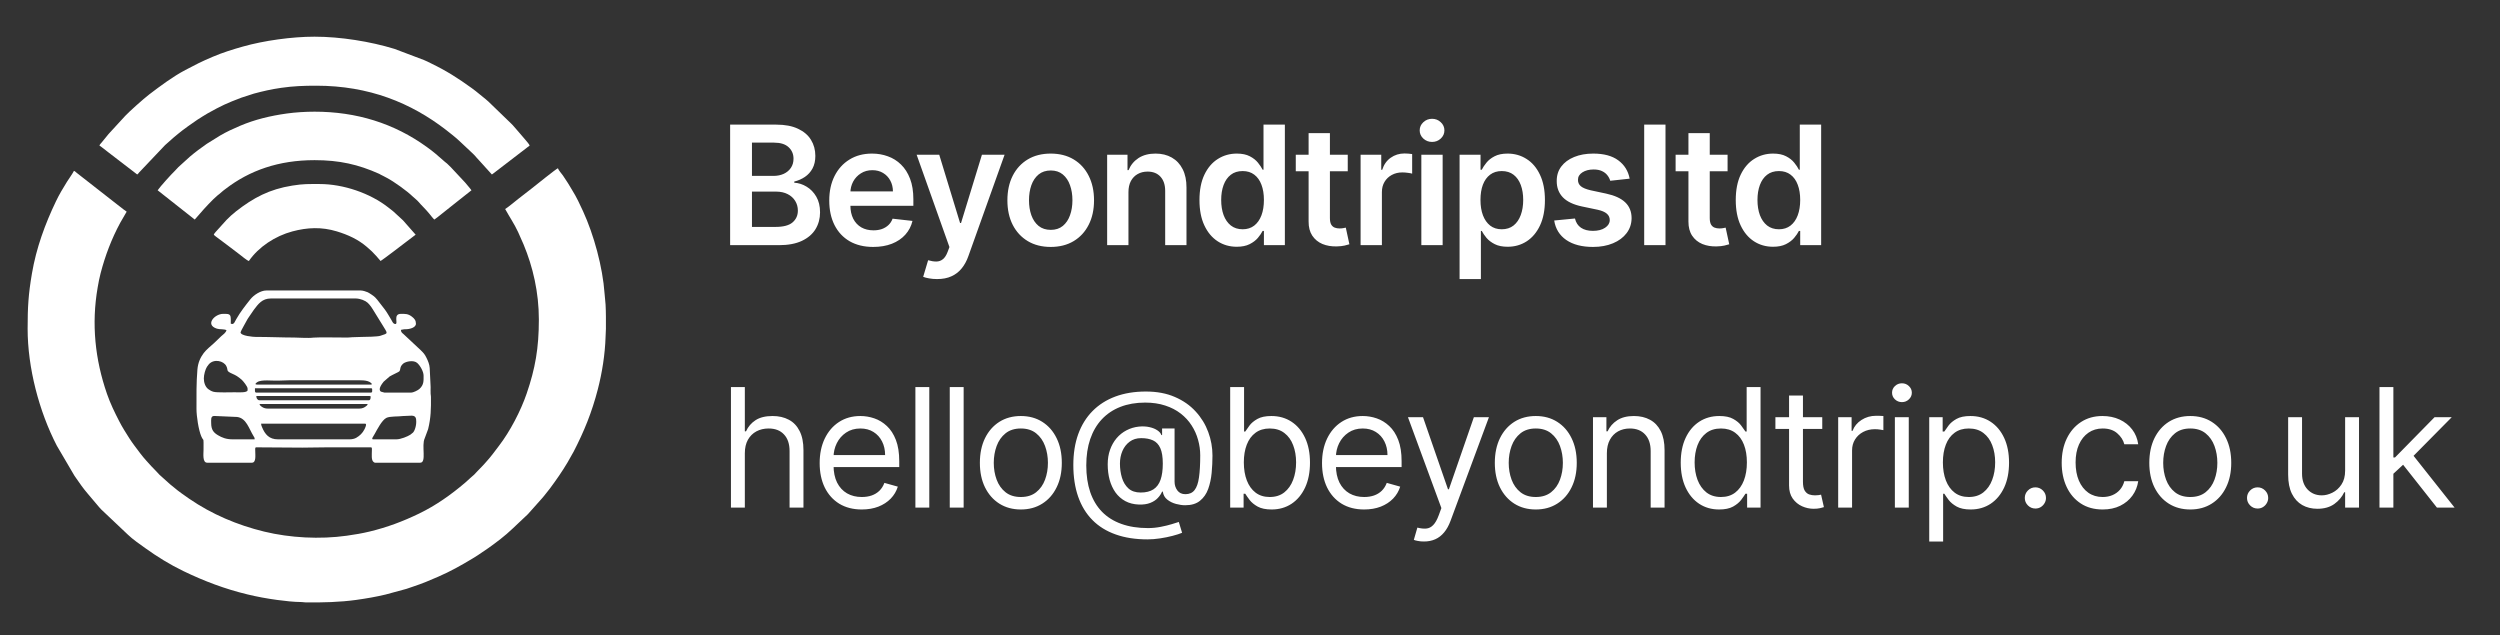 <svg width="362" height="92" viewBox="0 0 362 92" fill="none" xmlns="http://www.w3.org/2000/svg">
<rect x="0" y="0" width="362" height="92" fill="#333333" stroke="none"/>
<path fillRule="evenodd" clipRule="evenodd" d="M73.148 30.268C73.753 31.373 74.491 32.452 75.02 33.602C75.295 34.2 75.556 34.779 75.817 35.404C77.16 38.63 78.027 42.312 78.027 46.27C78.027 50.402 77.504 53.36 76.26 56.992C75.396 59.512 73.853 62.469 72.253 64.55C71.692 65.281 71.168 66.023 70.547 66.711C70.396 66.879 70.222 67.061 70.092 67.225C70.004 67.337 69.966 67.37 69.858 67.474L69.144 68.213C68.947 68.401 68.841 68.555 68.651 68.737C68.464 68.918 68.313 69.012 68.133 69.189L67.37 69.88C65.34 71.613 63.115 73.192 60.679 74.368C58.328 75.503 56.096 76.343 53.513 76.969C52.425 77.232 51.385 77.407 50.196 77.574C46.337 78.116 42.009 77.886 38.264 76.978C34.372 76.034 30.682 74.468 27.41 72.225L26.27 71.422C25.9 71.156 25.526 70.868 25.18 70.57C25.001 70.416 24.828 70.279 24.643 70.137L23.085 68.737C22.902 68.56 22.807 68.417 22.618 68.236C22.118 67.758 21.68 67.243 21.213 66.736C20.59 66.059 20.055 65.309 19.504 64.578C18.931 63.817 18.474 63.077 17.969 62.251C17.715 61.836 17.5 61.454 17.274 61.017C16.597 59.709 15.967 58.408 15.489 57.027C13.761 52.03 13.226 46.92 14.139 41.636C14.264 40.913 14.389 40.255 14.566 39.573C15.231 37.018 16.151 34.595 17.405 32.267L18.342 30.649C18.017 30.439 17.71 30.18 17.399 29.941C17.235 29.814 17.108 29.712 16.934 29.581L11.211 25.11C11.108 25.026 11.085 25 10.971 24.913C10.833 24.805 10.868 24.786 10.703 24.743C10.653 24.925 9.86 26.062 9.689 26.336C9.115 27.258 8.576 28.163 8.107 29.14C6.509 32.472 5.251 35.925 4.627 39.589C4.11 42.618 4 44.443 4 47.603C4 53.23 5.647 59.55 8.222 64.526L10.772 68.873C10.869 69.013 10.931 69.103 11.028 69.244C11.541 69.987 12.048 70.717 12.636 71.404L14.365 73.449C14.483 73.586 14.542 73.621 14.666 73.776L18.527 77.428C19.245 78.118 20.194 78.762 21.017 79.356C22.729 80.59 24.628 81.764 26.54 82.686C29.582 84.154 32.541 85.275 35.849 86.074C37.231 86.408 38.623 86.667 40.148 86.873C41.305 87.03 42.52 87.166 43.677 87.177C43.951 87.18 43.99 87.225 44.265 87.229C46.653 87.257 49.259 87.193 51.539 86.872C53.103 86.653 54.446 86.423 55.849 86.084L58.849 85.269C59.166 85.171 59.494 85.044 59.797 84.946C60.443 84.739 61.04 84.506 61.658 84.267L63.44 83.513C65.188 82.759 66.804 81.852 68.407 80.883C68.69 80.712 68.906 80.577 69.186 80.397L70.692 79.376C71.904 78.516 73.128 77.59 74.195 76.57L76.439 74.452L78.514 72.124C78.613 72.003 78.696 71.906 78.801 71.782L79.633 70.729C80.535 69.516 81.395 68.284 82.165 66.984L83.071 65.383C84.573 62.47 85.695 59.733 86.564 56.376C87.183 53.982 87.61 51.309 87.686 48.792L87.737 47.603C87.737 46.448 87.751 45.271 87.688 44.126C87.659 43.615 87.577 43.011 87.541 42.506C87.274 38.687 85.992 33.991 84.418 30.57C83.953 29.56 83.486 28.551 82.897 27.61C82.66 27.231 82.47 26.87 82.226 26.496C81.986 26.129 81.766 25.78 81.517 25.419C81.333 25.153 80.864 24.64 80.787 24.362C80.557 24.422 77.36 27 76.977 27.3L75.064 28.785C74.483 29.233 73.742 29.884 73.148 30.268H73.148Z" fill="white"/>
<path fillRule="evenodd" clipRule="evenodd" d="M14.399 21.076C14.643 21.234 14.827 21.39 15.068 21.573C15.315 21.761 15.504 21.916 15.751 22.104L19.87 25.267C19.989 25.19 20.053 25.084 20.15 24.967L23.899 21.017L25.158 19.9C25.399 19.704 25.589 19.551 25.822 19.351C26.361 18.885 28.073 17.663 28.573 17.342C28.836 17.174 29.047 17.024 29.317 16.87C29.585 16.717 29.823 16.55 30.074 16.411C32.088 15.29 32.83 14.947 34.966 14.137L36.775 13.552C38.065 13.207 39.268 12.925 40.739 12.715C42.459 12.47 43.936 12.409 45.794 12.409C53.455 12.409 59.505 14.896 64.566 18.797C65.057 19.175 66.087 19.986 66.531 20.422L68.355 22.136C68.466 22.243 68.54 22.315 68.651 22.421C68.792 22.556 68.825 22.621 68.947 22.755L71.226 25.267C71.453 25.12 71.659 24.938 71.888 24.764L76.697 21.076C76.648 20.899 76.224 20.426 76.077 20.246C75.407 19.422 74.811 18.808 74.24 18.117C74.172 18.035 74.125 17.998 74.047 17.922L70.721 14.706C70.564 14.572 70.504 14.502 70.332 14.368C69.647 13.839 69.143 13.361 68.304 12.755C66.276 11.293 64.661 10.261 62.371 9.154C62.022 8.986 61.737 8.829 61.376 8.687L57.124 7.08C53.638 6.011 49.306 5.312 45.548 5.312C42.247 5.312 38.213 5.884 35.192 6.736C33.702 7.155 32.222 7.617 30.813 8.219C29.088 8.954 28.459 9.285 26.836 10.139C25.042 11.083 23.212 12.454 21.616 13.667C20.807 14.281 18.628 16.235 18.133 16.778L15.885 19.225C15.814 19.309 15.778 19.335 15.701 19.429L14.723 20.627C14.614 20.762 14.444 20.915 14.399 21.076L14.399 21.076Z" fill="white"/>
<path fillRule="evenodd" clipRule="evenodd" d="M22.827 27.553L28.199 31.792L28.945 30.941C29.548 30.226 30.861 28.81 31.515 28.282C31.616 28.201 31.634 28.204 31.735 28.113C31.898 27.966 32.023 27.875 32.179 27.732C32.325 27.597 32.484 27.49 32.641 27.369C36.138 24.673 40.358 23.19 45.547 23.19C49.135 23.19 51.87 23.809 54.912 25.172C55.011 25.216 55.074 25.264 55.16 25.313C55.255 25.366 55.356 25.411 55.454 25.458C55.654 25.553 55.808 25.645 55.996 25.743C57.049 26.294 58.913 27.632 59.754 28.446C60.035 28.719 60.387 28.97 60.587 29.213C60.954 29.658 61.625 30.279 62.135 30.907C62.279 31.085 62.759 31.703 62.896 31.792C63.289 31.538 64.671 30.38 65.234 29.955C65.383 29.843 65.436 29.788 65.585 29.676L68.268 27.553C68.123 27.343 67.982 27.186 67.818 26.988C67.653 26.788 67.486 26.603 67.332 26.41L65.274 24.208C65.083 24.023 64.928 23.864 64.733 23.683C64.611 23.57 64.555 23.553 64.435 23.446L63.033 22.23C62.629 21.89 62.259 21.615 61.825 21.301C57.063 17.847 51.605 16.171 45.547 16.171C44.205 16.171 42.746 16.265 41.533 16.436C39.119 16.774 36.919 17.303 34.755 18.22C33.741 18.65 32.797 19.087 31.873 19.627L29.924 20.838C29.189 21.342 28.178 22.102 27.497 22.684L25.845 24.183C25.642 24.378 25.531 24.537 25.328 24.731C24.794 25.242 23.222 26.983 22.826 27.553H22.827Z" fill="white"/>
<path fillRule="evenodd" clipRule="evenodd" d="M30.959 33.983C31.054 34.119 31.374 34.334 31.544 34.465C31.758 34.631 31.965 34.784 32.184 34.942L33.458 35.902C33.888 36.241 34.285 36.535 34.726 36.868C34.949 37.036 35.779 37.735 36.036 37.792C37.455 35.744 39.848 34.173 42.344 33.506C44.516 32.925 46.577 32.842 48.758 33.5C50.396 33.995 51.867 34.672 53.126 35.756C53.93 36.447 53.812 36.371 54.481 37.066L55.109 37.792C55.358 37.666 58.615 35.185 58.916 34.946L60.186 33.983L58.35 31.899L56.961 30.621C56.699 30.424 56.485 30.247 56.228 30.044C53.59 27.968 49.711 26.648 46.287 26.648C44.659 26.648 43.984 26.609 42.33 26.873C38.993 27.405 36.706 28.63 34.17 30.608C34.018 30.726 33.972 30.761 33.831 30.899C33.687 31.04 33.6 31.076 33.459 31.207C33.223 31.427 33.028 31.627 32.795 31.851L31.233 33.58C31.139 33.702 30.997 33.845 30.959 33.982V33.983Z" fill="white"/>
<path fillRule="evenodd" clipRule="evenodd" d="M30.578 61.255C30.578 60.804 30.479 60.231 31.022 60.231L34.335 60.376C35.684 60.555 36.031 62.054 36.73 63.179C36.834 63.346 36.872 63.358 36.872 63.616H33.681C32.762 63.616 32.155 63.373 31.567 63.023C30.939 62.649 30.578 62.244 30.578 61.256V61.255ZM37.802 61.345H52.871C53.188 61.345 52.84 62.031 52.767 62.176C52.502 62.71 52.089 63.101 51.584 63.392C51.345 63.53 50.988 63.616 50.611 63.616H40.24C38.979 63.616 38.37 62.904 37.934 61.835C37.877 61.694 37.808 61.537 37.803 61.345H37.802ZM57.391 63.616H54.023C53.706 63.616 54.072 63.163 54.258 62.828C54.617 62.183 55.303 60.837 55.942 60.512C56.456 60.251 57.657 60.337 58.334 60.243L59.605 60.188C60.218 60.2 60.272 60.573 60.272 61.078C60.272 61.502 60.176 61.901 60.057 62.198C59.995 62.354 59.922 62.509 59.817 62.624L59.422 62.941C59.026 63.202 58.026 63.616 57.391 63.616L57.391 63.616ZM37.581 58.495H53.225C53.212 58.659 53.174 58.677 53.06 58.774C52.769 59.025 52.455 59.163 52.029 59.163H38.777C38.48 59.163 38.224 59.092 38.032 58.976C37.807 58.841 37.608 58.708 37.581 58.495ZM37.093 57.381C37.193 57.358 37.195 57.337 37.315 57.337H53.447C53.566 57.337 53.569 57.358 53.668 57.381C53.668 57.505 53.695 57.96 53.403 57.96H37.581C37.421 57.96 37.309 57.871 37.237 57.772C37.139 57.637 37.153 57.516 37.093 57.381ZM36.916 56.58V56.224H53.757C53.934 56.224 53.89 56.35 53.89 56.669C53.89 56.773 53.816 56.847 53.713 56.847H37.093C36.957 56.847 36.916 56.717 36.916 56.58V56.58ZM53.801 55.689L37.536 55.689C37.26 55.691 36.661 55.745 37.236 55.343C37.851 54.915 39.438 55.161 40.373 55.111C41.477 55.051 42.171 55.066 43.298 55.066H51.319C52.124 55.066 53.206 54.981 53.729 55.454C53.825 55.541 53.855 55.559 53.801 55.689L53.801 55.689ZM59.518 56.847H55.663L55.175 56.714C55.166 56.709 55.155 56.702 55.147 56.697C54.681 56.371 55.322 55.563 55.553 55.268L56.407 54.522C56.786 54.284 57.711 53.88 57.803 53.788C58.06 53.532 57.82 53.188 58.324 52.708C58.361 52.672 58.323 52.7 58.393 52.644C58.781 52.332 59.901 52.097 60.416 52.56C60.866 52.965 61.335 53.816 61.335 54.398C61.335 55.123 61.399 55.721 60.726 56.324C60.519 56.509 59.88 56.847 59.518 56.847L59.518 56.847ZM29.515 54.799C29.515 54.24 29.745 53.458 29.966 53.114L30.251 52.733C31.01 51.909 32.391 52.262 32.766 53.001C33.07 53.599 32.729 53.66 33.373 53.995C33.858 54.247 34.106 54.266 34.706 54.748C34.805 54.828 34.907 54.901 35 54.987C35.202 55.175 35.852 55.956 35.852 56.268V56.491C35.852 56.908 34.48 56.802 33.991 56.802C33.4 56.802 31.43 56.871 30.916 56.73C30.609 56.645 30.394 56.513 30.178 56.358C29.729 56.037 29.515 55.394 29.515 54.798L29.515 54.799ZM34.833 48.119C34.833 47.977 35.679 46.528 35.83 46.226C35.911 46.064 35.973 46.037 36.059 45.878L36.764 44.849C37.393 44.014 37.968 43.22 39.221 43.22H51.541C51.844 43.22 52.261 43.325 52.498 43.417C53.174 43.678 53.385 43.948 53.764 44.461C53.853 44.581 53.912 44.672 53.993 44.809L55.112 46.624C55.197 46.768 55.252 46.843 55.334 46.979C56.192 48.413 56.28 48.212 55.059 48.626C54.693 48.751 52.956 48.788 52.383 48.787C51.901 48.786 51.526 48.829 51.008 48.83C50.727 48.83 50.639 48.878 50.346 48.877C49.344 48.873 45.85 48.825 45.393 48.888C45.02 48.94 44.453 48.935 44.005 48.922L42.633 48.876C40.856 48.876 38.819 48.778 37.048 48.787C36.751 48.789 34.833 48.654 34.833 48.119H34.833ZM33.681 46.916C33.514 46.916 33.597 46.887 33.415 46.872C33.415 46.544 33.442 46.046 33.374 45.799C33.264 45.397 32.791 45.447 32.307 45.447C31.087 45.447 29.631 47.031 31.413 47.592C31.831 47.723 32.403 47.618 32.794 47.807C32.705 48.191 32.297 48.45 32.03 48.687L30.988 49.688C30.535 50.089 29.848 50.654 29.495 51.127C29.02 51.764 28.67 52.506 28.585 53.508C28.421 55.465 28.451 57.237 28.451 59.207C28.451 60.271 28.756 62.288 29.147 63.184C29.54 64.084 29.471 63.069 29.471 65.174C29.471 65.715 29.297 67 30.002 67H36.473C37.113 67 36.962 65.927 36.96 65.352C36.96 65.129 36.888 64.773 37.093 64.773L43.785 64.818C45.001 64.818 46.162 64.773 47.419 64.773H53.713C53.915 64.773 53.847 65.09 53.846 65.308C53.843 65.855 53.753 66.6 54.065 66.869C54.112 66.91 54.214 67 54.289 67H60.848C61.81 67 60.995 64.522 61.498 63.467L61.992 62.137C62.397 60.488 62.422 59.165 62.401 57.468C62.398 57.239 62.365 57.223 62.355 57.025C62.338 56.719 62.354 56.357 62.355 56.045L62.221 53.285C62.189 52.755 61.971 52.249 61.749 51.8C61.478 51.253 61.325 51.114 60.925 50.713L58.423 48.373C58.234 48.214 58.056 48.099 58.056 47.763C58.316 47.741 58.363 47.67 58.721 47.673C59.309 47.679 60.227 47.444 60.227 46.872C60.227 46.406 60.022 46.138 59.62 45.834C59.072 45.421 58.685 45.447 58.056 45.447C56.862 45.447 57.714 46.916 57.258 46.916C56.917 46.916 56.803 46.548 56.663 46.312C56.499 46.033 56.351 45.793 56.197 45.533C56.045 45.277 55.879 45.022 55.701 44.785L54.633 43.409C54.497 43.271 54.461 43.232 54.34 43.079C54.206 42.908 53.434 42.401 53.238 42.316C53.016 42.22 52.538 42.062 52.25 42.062H38.556C37.764 42.062 36.766 42.692 36.245 43.347C35.501 44.283 34.812 45.159 34.215 46.206C34.136 46.342 34.071 46.478 33.994 46.608C33.946 46.691 33.943 46.722 33.87 46.795C33.834 46.831 33.719 46.916 33.681 46.916V46.916Z" fill="white"/>
<path d="M105.722 35.5V18.046H112.403C113.665 18.046 114.713 18.244 115.548 18.642C116.389 19.034 117.017 19.571 117.432 20.253C117.852 20.935 118.062 21.707 118.062 22.571C118.062 23.281 117.926 23.889 117.653 24.395C117.381 24.895 117.014 25.301 116.554 25.614C116.094 25.926 115.58 26.151 115.011 26.287V26.457C115.631 26.491 116.224 26.682 116.793 27.028C117.366 27.369 117.835 27.852 118.199 28.477C118.563 29.102 118.744 29.858 118.744 30.744C118.744 31.648 118.526 32.46 118.088 33.182C117.651 33.898 116.991 34.463 116.111 34.878C115.23 35.293 114.122 35.5 112.787 35.5H105.722ZM108.884 32.858H112.284C113.432 32.858 114.259 32.639 114.764 32.202C115.276 31.759 115.531 31.19 115.531 30.497C115.531 29.98 115.403 29.514 115.148 29.099C114.892 28.679 114.528 28.349 114.057 28.111C113.585 27.866 113.023 27.744 112.369 27.744H108.884V32.858ZM108.884 25.469H112.011C112.557 25.469 113.048 25.369 113.486 25.171C113.923 24.966 114.267 24.679 114.517 24.31C114.773 23.935 114.901 23.491 114.901 22.98C114.901 22.304 114.662 21.747 114.185 21.31C113.713 20.872 113.011 20.653 112.08 20.653H108.884V25.469ZM126.434 35.756C125.122 35.756 123.988 35.483 123.034 34.938C122.085 34.386 121.355 33.608 120.843 32.602C120.332 31.591 120.076 30.401 120.076 29.031C120.076 27.685 120.332 26.503 120.843 25.486C121.36 24.463 122.082 23.668 123.008 23.099C123.934 22.526 125.022 22.239 126.272 22.239C127.079 22.239 127.84 22.369 128.556 22.631C129.278 22.886 129.914 23.284 130.465 23.824C131.022 24.364 131.46 25.051 131.778 25.886C132.096 26.716 132.255 27.704 132.255 28.852V29.798H121.525V27.719H129.298C129.292 27.128 129.164 26.602 128.914 26.142C128.664 25.676 128.315 25.31 127.866 25.043C127.423 24.776 126.906 24.642 126.315 24.642C125.684 24.642 125.13 24.796 124.653 25.102C124.176 25.403 123.803 25.801 123.536 26.296C123.275 26.784 123.142 27.321 123.136 27.906V29.722C123.136 30.483 123.275 31.136 123.553 31.682C123.832 32.222 124.221 32.636 124.721 32.926C125.221 33.21 125.806 33.352 126.477 33.352C126.926 33.352 127.332 33.29 127.695 33.165C128.059 33.034 128.374 32.844 128.642 32.594C128.909 32.344 129.11 32.034 129.247 31.665L132.127 31.989C131.945 32.75 131.599 33.415 131.088 33.983C130.582 34.545 129.934 34.983 129.144 35.295C128.355 35.602 127.451 35.756 126.434 35.756ZM135.688 40.409C135.267 40.409 134.878 40.375 134.52 40.307C134.168 40.244 133.887 40.17 133.676 40.085L134.392 37.682C134.841 37.812 135.242 37.875 135.594 37.869C135.946 37.864 136.256 37.753 136.523 37.537C136.796 37.327 137.026 36.974 137.213 36.48L137.478 35.773L132.73 22.409H136.003L139.02 32.295H139.157L142.182 22.409H145.463L140.222 37.085C139.978 37.778 139.654 38.372 139.25 38.867C138.847 39.367 138.353 39.747 137.767 40.008C137.188 40.276 136.495 40.409 135.688 40.409ZM152.143 35.756C150.865 35.756 149.757 35.474 148.819 34.912C147.882 34.349 147.155 33.562 146.638 32.551C146.126 31.54 145.871 30.358 145.871 29.006C145.871 27.653 146.126 26.469 146.638 25.452C147.155 24.435 147.882 23.645 148.819 23.082C149.757 22.52 150.865 22.239 152.143 22.239C153.422 22.239 154.53 22.52 155.467 23.082C156.405 23.645 157.129 24.435 157.64 25.452C158.157 26.469 158.416 27.653 158.416 29.006C158.416 30.358 158.157 31.54 157.64 32.551C157.129 33.562 156.405 34.349 155.467 34.912C154.53 35.474 153.422 35.756 152.143 35.756ZM152.16 33.284C152.853 33.284 153.433 33.094 153.899 32.713C154.365 32.327 154.711 31.81 154.939 31.162C155.172 30.514 155.288 29.793 155.288 28.997C155.288 28.196 155.172 27.472 154.939 26.824C154.711 26.171 154.365 25.651 153.899 25.264C153.433 24.878 152.853 24.685 152.16 24.685C151.45 24.685 150.859 24.878 150.388 25.264C149.922 25.651 149.572 26.171 149.339 26.824C149.112 27.472 148.998 28.196 148.998 28.997C148.998 29.793 149.112 30.514 149.339 31.162C149.572 31.81 149.922 32.327 150.388 32.713C150.859 33.094 151.45 33.284 152.16 33.284ZM163.4 27.829V35.5H160.315V22.409H163.263V24.634H163.417C163.718 23.901 164.198 23.318 164.857 22.886C165.522 22.454 166.343 22.239 167.32 22.239C168.224 22.239 169.011 22.432 169.681 22.818C170.357 23.204 170.88 23.764 171.249 24.497C171.624 25.23 171.809 26.119 171.803 27.165V35.5H168.718V27.642C168.718 26.767 168.491 26.082 168.036 25.588C167.587 25.094 166.965 24.847 166.17 24.847C165.63 24.847 165.15 24.966 164.729 25.204C164.315 25.438 163.988 25.776 163.749 26.219C163.516 26.662 163.4 27.199 163.4 27.829ZM179.078 35.73C178.049 35.73 177.129 35.466 176.316 34.938C175.504 34.409 174.862 33.642 174.39 32.636C173.918 31.631 173.683 30.409 173.683 28.972C173.683 27.517 173.921 26.29 174.399 25.29C174.882 24.284 175.532 23.526 176.35 23.014C177.168 22.497 178.08 22.239 179.086 22.239C179.853 22.239 180.484 22.369 180.978 22.631C181.472 22.886 181.864 23.196 182.154 23.56C182.444 23.918 182.668 24.256 182.828 24.574H182.955V18.046H186.049V35.5H183.015V33.438H182.828C182.668 33.756 182.438 34.094 182.137 34.452C181.836 34.804 181.438 35.105 180.944 35.355C180.45 35.605 179.828 35.73 179.078 35.73ZM179.938 33.199C180.592 33.199 181.149 33.023 181.609 32.67C182.069 32.312 182.418 31.815 182.657 31.179C182.896 30.543 183.015 29.801 183.015 28.954C183.015 28.108 182.896 27.372 182.657 26.747C182.424 26.122 182.078 25.636 181.617 25.29C181.163 24.943 180.603 24.77 179.938 24.77C179.251 24.77 178.677 24.949 178.217 25.307C177.757 25.665 177.41 26.159 177.177 26.79C176.944 27.421 176.828 28.142 176.828 28.954C176.828 29.773 176.944 30.503 177.177 31.145C177.416 31.781 177.765 32.284 178.225 32.653C178.691 33.017 179.262 33.199 179.938 33.199ZM195.154 22.409V24.796H187.628V22.409H195.154ZM189.486 19.273H192.571V31.562C192.571 31.977 192.634 32.295 192.759 32.517C192.89 32.733 193.06 32.881 193.27 32.96C193.48 33.04 193.713 33.08 193.969 33.08C194.162 33.08 194.338 33.065 194.497 33.037C194.662 33.008 194.787 32.983 194.872 32.96L195.392 35.372C195.228 35.429 194.992 35.492 194.685 35.56C194.384 35.628 194.015 35.668 193.577 35.679C192.804 35.702 192.108 35.585 191.489 35.33C190.87 35.068 190.378 34.665 190.015 34.119C189.657 33.574 189.48 32.892 189.486 32.074V19.273ZM197.014 35.5V22.409H200.005V24.591H200.142C200.38 23.835 200.79 23.253 201.369 22.844C201.954 22.429 202.622 22.222 203.372 22.222C203.542 22.222 203.733 22.23 203.943 22.247C204.159 22.259 204.338 22.278 204.48 22.307V25.145C204.349 25.099 204.142 25.06 203.858 25.026C203.579 24.986 203.309 24.966 203.048 24.966C202.486 24.966 201.98 25.088 201.531 25.332C201.088 25.571 200.738 25.903 200.483 26.329C200.227 26.756 200.099 27.247 200.099 27.804V35.5H197.014ZM205.81 35.5V22.409H208.895V35.5H205.81ZM207.361 20.551C206.872 20.551 206.452 20.389 206.099 20.065C205.747 19.736 205.571 19.341 205.571 18.881C205.571 18.415 205.747 18.02 206.099 17.696C206.452 17.366 206.872 17.202 207.361 17.202C207.855 17.202 208.276 17.366 208.622 17.696C208.974 18.02 209.151 18.415 209.151 18.881C209.151 19.341 208.974 19.736 208.622 20.065C208.276 20.389 207.855 20.551 207.361 20.551ZM211.347 40.409V22.409H214.382V24.574H214.56C214.72 24.256 214.944 23.918 215.234 23.56C215.524 23.196 215.916 22.886 216.41 22.631C216.904 22.369 217.535 22.239 218.302 22.239C219.313 22.239 220.225 22.497 221.038 23.014C221.856 23.526 222.504 24.284 222.981 25.29C223.464 26.29 223.705 27.517 223.705 28.972C223.705 30.409 223.47 31.631 222.998 32.636C222.526 33.642 221.884 34.409 221.072 34.938C220.259 35.466 219.339 35.73 218.31 35.73C217.56 35.73 216.938 35.605 216.444 35.355C215.95 35.105 215.552 34.804 215.251 34.452C214.955 34.094 214.725 33.756 214.56 33.438H214.433V40.409H211.347ZM214.373 28.954C214.373 29.801 214.492 30.543 214.731 31.179C214.975 31.815 215.325 32.312 215.779 32.67C216.239 33.023 216.796 33.199 217.45 33.199C218.132 33.199 218.703 33.017 219.163 32.653C219.623 32.284 219.97 31.781 220.203 31.145C220.441 30.503 220.56 29.773 220.56 28.954C220.56 28.142 220.444 27.421 220.211 26.79C219.978 26.159 219.632 25.665 219.171 25.307C218.711 24.949 218.137 24.77 217.45 24.77C216.791 24.77 216.231 24.943 215.771 25.29C215.31 25.636 214.961 26.122 214.722 26.747C214.489 27.372 214.373 28.108 214.373 28.954ZM235.974 25.869L233.162 26.176C233.082 25.892 232.943 25.625 232.744 25.375C232.551 25.125 232.289 24.923 231.96 24.77C231.63 24.616 231.227 24.54 230.75 24.54C230.108 24.54 229.568 24.679 229.13 24.957C228.698 25.236 228.485 25.597 228.491 26.04C228.485 26.421 228.625 26.73 228.909 26.969C229.198 27.207 229.676 27.403 230.34 27.557L232.573 28.034C233.812 28.301 234.733 28.724 235.335 29.304C235.943 29.884 236.25 30.642 236.255 31.579C236.25 32.403 236.008 33.131 235.531 33.761C235.059 34.386 234.403 34.875 233.562 35.227C232.721 35.58 231.755 35.756 230.664 35.756C229.062 35.756 227.772 35.42 226.795 34.75C225.818 34.074 225.235 33.133 225.048 31.929L228.056 31.639C228.193 32.23 228.483 32.676 228.926 32.977C229.369 33.278 229.946 33.429 230.656 33.429C231.389 33.429 231.977 33.278 232.42 32.977C232.869 32.676 233.093 32.304 233.093 31.861C233.093 31.486 232.948 31.176 232.659 30.932C232.375 30.688 231.931 30.5 231.329 30.369L229.096 29.901C227.84 29.639 226.912 29.199 226.309 28.579C225.707 27.954 225.409 27.165 225.414 26.21C225.409 25.403 225.627 24.704 226.071 24.114C226.519 23.517 227.142 23.057 227.937 22.733C228.738 22.403 229.662 22.239 230.707 22.239C232.241 22.239 233.448 22.565 234.329 23.219C235.215 23.872 235.764 24.756 235.974 25.869ZM241.165 18.046V35.5H238.079V18.046H241.165ZM250.154 22.409V24.796H242.628V22.409H250.154ZM244.486 19.273H247.572V31.562C247.572 31.977 247.634 32.295 247.759 32.517C247.89 32.733 248.06 32.881 248.271 32.96C248.481 33.04 248.714 33.08 248.969 33.08C249.163 33.08 249.339 33.065 249.498 33.037C249.663 33.008 249.788 32.983 249.873 32.96L250.393 35.372C250.228 35.429 249.992 35.492 249.685 35.56C249.384 35.628 249.015 35.668 248.577 35.679C247.805 35.702 247.109 35.585 246.489 35.33C245.87 35.068 245.378 34.665 245.015 34.119C244.657 33.574 244.481 32.892 244.486 32.074V19.273ZM256.732 35.73C255.703 35.73 254.783 35.466 253.97 34.938C253.158 34.409 252.516 33.642 252.044 32.636C251.573 31.631 251.337 30.409 251.337 28.972C251.337 27.517 251.575 26.29 252.053 25.29C252.536 24.284 253.186 23.526 254.004 23.014C254.823 22.497 255.734 22.239 256.74 22.239C257.507 22.239 258.138 22.369 258.632 22.631C259.127 22.886 259.519 23.196 259.808 23.56C260.098 23.918 260.323 24.256 260.482 24.574H260.609V18.046H263.703V35.5H260.669V33.438H260.482C260.323 33.756 260.092 34.094 259.791 34.452C259.49 34.804 259.092 35.105 258.598 35.355C258.104 35.605 257.482 35.73 256.732 35.73ZM257.592 33.199C258.246 33.199 258.803 33.023 259.263 32.67C259.723 32.312 260.073 31.815 260.311 31.179C260.55 30.543 260.669 29.801 260.669 28.954C260.669 28.108 260.55 27.372 260.311 26.747C260.078 26.122 259.732 25.636 259.271 25.29C258.817 24.943 258.257 24.77 257.592 24.77C256.905 24.77 256.331 24.949 255.871 25.307C255.411 25.665 255.064 26.159 254.831 26.79C254.598 27.421 254.482 28.142 254.482 28.954C254.482 29.773 254.598 30.503 254.831 31.145C255.07 31.781 255.419 32.284 255.879 32.653C256.345 33.017 256.916 33.199 257.592 33.199Z" fill="white"/>
<path d="M107.852 65.625V73.5H105.841V56.045H107.852V62.455H108.023C108.33 61.778 108.79 61.242 109.403 60.844C110.023 60.44 110.847 60.239 111.875 60.239C112.767 60.239 113.548 60.418 114.219 60.776C114.889 61.128 115.409 61.67 115.778 62.403C116.153 63.131 116.341 64.057 116.341 65.182V73.5H114.33V65.318C114.33 64.278 114.06 63.474 113.52 62.906C112.986 62.332 112.244 62.045 111.295 62.045C110.636 62.045 110.045 62.185 109.523 62.463C109.006 62.742 108.597 63.148 108.295 63.682C108 64.216 107.852 64.864 107.852 65.625ZM124.789 73.773C123.528 73.773 122.44 73.494 121.525 72.938C120.616 72.375 119.914 71.591 119.42 70.585C118.931 69.574 118.687 68.398 118.687 67.057C118.687 65.716 118.931 64.534 119.42 63.511C119.914 62.483 120.602 61.682 121.482 61.108C122.369 60.528 123.403 60.239 124.585 60.239C125.267 60.239 125.94 60.352 126.605 60.58C127.269 60.807 127.874 61.176 128.42 61.688C128.965 62.193 129.4 62.864 129.724 63.699C130.048 64.534 130.21 65.562 130.21 66.784V67.636H120.119V65.898H128.164C128.164 65.159 128.017 64.5 127.721 63.92C127.431 63.341 127.017 62.883 126.477 62.548C125.943 62.213 125.312 62.045 124.585 62.045C123.784 62.045 123.09 62.244 122.505 62.642C121.926 63.034 121.48 63.545 121.167 64.176C120.855 64.807 120.698 65.483 120.698 66.204V67.364C120.698 68.352 120.869 69.19 121.21 69.878C121.556 70.56 122.036 71.079 122.65 71.438C123.264 71.79 123.977 71.966 124.789 71.966C125.318 71.966 125.795 71.892 126.221 71.744C126.653 71.591 127.025 71.364 127.338 71.062C127.65 70.756 127.892 70.375 128.062 69.921L130.005 70.466C129.801 71.125 129.457 71.704 128.974 72.204C128.491 72.699 127.894 73.085 127.184 73.364C126.474 73.636 125.676 73.773 124.789 73.773ZM134.561 56.045V73.5H132.549V56.045H134.561ZM139.536 56.045V73.5H137.525V56.045H139.536ZM147.818 73.773C146.636 73.773 145.599 73.492 144.707 72.929C143.821 72.367 143.128 71.579 142.628 70.568C142.133 69.557 141.886 68.375 141.886 67.023C141.886 65.659 142.133 64.469 142.628 63.452C143.128 62.435 143.821 61.645 144.707 61.082C145.599 60.52 146.636 60.239 147.818 60.239C149 60.239 150.034 60.52 150.92 61.082C151.812 61.645 152.506 62.435 153 63.452C153.5 64.469 153.75 65.659 153.75 67.023C153.75 68.375 153.5 69.557 153 70.568C152.506 71.579 151.812 72.367 150.92 72.929C150.034 73.492 149 73.773 147.818 73.773ZM147.818 71.966C148.716 71.966 149.455 71.736 150.034 71.276C150.614 70.815 151.043 70.21 151.321 69.46C151.599 68.71 151.739 67.898 151.739 67.023C151.739 66.148 151.599 65.332 151.321 64.577C151.043 63.821 150.614 63.21 150.034 62.744C149.455 62.278 148.716 62.045 147.818 62.045C146.92 62.045 146.182 62.278 145.602 62.744C145.023 63.21 144.594 63.821 144.315 64.577C144.037 65.332 143.898 66.148 143.898 67.023C143.898 67.898 144.037 68.71 144.315 69.46C144.594 70.21 145.023 70.815 145.602 71.276C146.182 71.736 146.92 71.966 147.818 71.966ZM166.157 78.102C164.418 78.102 162.882 77.864 161.546 77.386C160.211 76.915 159.089 76.219 158.18 75.298C157.271 74.378 156.583 73.25 156.117 71.915C155.651 70.579 155.418 69.051 155.418 67.329C155.418 65.665 155.654 64.176 156.126 62.864C156.603 61.551 157.293 60.438 158.197 59.523C159.106 58.602 160.208 57.901 161.504 57.418C162.805 56.935 164.276 56.693 165.918 56.693C167.515 56.693 168.913 56.955 170.112 57.477C171.316 57.994 172.322 58.696 173.129 59.582C173.941 60.463 174.549 61.455 174.953 62.557C175.362 63.659 175.566 64.796 175.566 65.966C175.566 66.79 175.526 67.625 175.447 68.472C175.367 69.318 175.2 70.097 174.944 70.807C174.688 71.511 174.293 72.079 173.759 72.511C173.231 72.943 172.515 73.159 171.612 73.159C171.214 73.159 170.776 73.097 170.299 72.972C169.822 72.847 169.399 72.639 169.029 72.349C168.66 72.06 168.441 71.671 168.373 71.182H168.271C168.134 71.511 167.924 71.824 167.64 72.119C167.362 72.415 166.995 72.651 166.541 72.827C166.092 73.003 165.543 73.079 164.896 73.057C164.157 73.028 163.507 72.864 162.944 72.562C162.382 72.256 161.91 71.841 161.529 71.318C161.154 70.79 160.87 70.179 160.677 69.486C160.489 68.787 160.396 68.034 160.396 67.227C160.396 66.46 160.509 65.758 160.737 65.122C160.964 64.486 161.279 63.929 161.683 63.452C162.092 62.974 162.569 62.594 163.114 62.31C163.666 62.02 164.259 61.841 164.896 61.773C165.464 61.716 165.981 61.742 166.447 61.849C166.913 61.952 167.296 62.108 167.597 62.318C167.899 62.523 168.089 62.75 168.168 63H168.271V62.045H170.078V69.75C170.078 70.227 170.211 70.648 170.478 71.011C170.745 71.375 171.134 71.557 171.646 71.557C172.225 71.557 172.668 71.358 172.975 70.96C173.288 70.562 173.501 69.949 173.614 69.119C173.734 68.29 173.793 67.227 173.793 65.932C173.793 65.171 173.688 64.421 173.478 63.682C173.274 62.938 172.961 62.242 172.541 61.594C172.126 60.946 171.6 60.375 170.964 59.881C170.328 59.386 169.58 59 168.722 58.722C167.87 58.438 166.901 58.295 165.816 58.295C164.481 58.295 163.285 58.503 162.228 58.918C161.177 59.327 160.282 59.926 159.543 60.716C158.811 61.5 158.251 62.455 157.864 63.58C157.484 64.699 157.293 65.972 157.293 67.398C157.293 68.847 157.484 70.133 157.864 71.258C158.251 72.383 158.819 73.332 159.569 74.105C160.325 74.878 161.259 75.463 162.373 75.861C163.487 76.264 164.771 76.466 166.225 76.466C166.85 76.466 167.467 76.406 168.075 76.287C168.683 76.168 169.22 76.037 169.686 75.895C170.151 75.753 170.487 75.648 170.691 75.579L171.168 77.148C170.816 77.296 170.356 77.443 169.788 77.591C169.225 77.739 168.623 77.861 167.981 77.957C167.345 78.054 166.737 78.102 166.157 78.102ZM165.168 71.318C165.93 71.318 166.546 71.165 167.018 70.858C167.489 70.551 167.833 70.088 168.049 69.469C168.265 68.849 168.373 68.068 168.373 67.125C168.373 66.171 168.254 65.426 168.015 64.892C167.776 64.358 167.424 63.983 166.958 63.767C166.492 63.551 165.918 63.443 165.237 63.443C164.589 63.443 164.035 63.614 163.575 63.955C163.12 64.29 162.771 64.739 162.526 65.301C162.288 65.858 162.168 66.466 162.168 67.125C162.168 67.852 162.265 68.537 162.458 69.179C162.651 69.815 162.967 70.332 163.404 70.73C163.842 71.122 164.43 71.318 165.168 71.318ZM178.13 73.5V56.045H180.141V62.489H180.311C180.459 62.261 180.664 61.972 180.925 61.619C181.192 61.261 181.573 60.943 182.067 60.665C182.567 60.381 183.243 60.239 184.095 60.239C185.198 60.239 186.169 60.514 187.01 61.065C187.851 61.617 188.507 62.398 188.979 63.409C189.451 64.421 189.686 65.614 189.686 66.989C189.686 68.375 189.451 69.577 188.979 70.594C188.507 71.605 187.854 72.389 187.019 72.946C186.184 73.497 185.22 73.773 184.13 73.773C183.289 73.773 182.615 73.633 182.11 73.355C181.604 73.071 181.215 72.75 180.942 72.392C180.669 72.028 180.459 71.727 180.311 71.489H180.073V73.5H178.13ZM180.107 66.954C180.107 67.943 180.252 68.815 180.542 69.571C180.831 70.321 181.255 70.909 181.811 71.335C182.368 71.756 183.05 71.966 183.857 71.966C184.698 71.966 185.399 71.744 185.962 71.301C186.53 70.852 186.956 70.25 187.24 69.494C187.53 68.733 187.675 67.886 187.675 66.954C187.675 66.034 187.533 65.204 187.249 64.466C186.97 63.722 186.547 63.133 185.979 62.702C185.417 62.264 184.709 62.045 183.857 62.045C183.039 62.045 182.351 62.253 181.794 62.668C181.238 63.077 180.817 63.651 180.533 64.389C180.249 65.122 180.107 65.977 180.107 66.954ZM197.532 73.773C196.27 73.773 195.182 73.494 194.268 72.938C193.358 72.375 192.657 71.591 192.162 70.585C191.674 69.574 191.429 68.398 191.429 67.057C191.429 65.716 191.674 64.534 192.162 63.511C192.657 62.483 193.344 61.682 194.225 61.108C195.111 60.528 196.145 60.239 197.327 60.239C198.009 60.239 198.682 60.352 199.347 60.58C200.012 60.807 200.617 61.176 201.162 61.688C201.708 62.193 202.143 62.864 202.466 63.699C202.79 64.534 202.952 65.562 202.952 66.784V67.636H192.861V65.898H200.907C200.907 65.159 200.759 64.5 200.464 63.92C200.174 63.341 199.759 62.883 199.219 62.548C198.685 62.213 198.054 62.045 197.327 62.045C196.526 62.045 195.833 62.244 195.248 62.642C194.668 63.034 194.222 63.545 193.91 64.176C193.597 64.807 193.441 65.483 193.441 66.204V67.364C193.441 68.352 193.611 69.19 193.952 69.878C194.299 70.56 194.779 71.079 195.393 71.438C196.006 71.79 196.719 71.966 197.532 71.966C198.06 71.966 198.537 71.892 198.964 71.744C199.395 71.591 199.768 71.364 200.08 71.062C200.393 70.756 200.634 70.375 200.804 69.921L202.748 70.466C202.543 71.125 202.199 71.704 201.716 72.204C201.233 72.699 200.637 73.085 199.927 73.364C199.216 73.636 198.418 73.773 197.532 73.773ZM206.189 78.409C205.848 78.409 205.544 78.381 205.277 78.324C205.01 78.273 204.825 78.222 204.723 78.171L205.234 76.398C205.723 76.523 206.155 76.568 206.53 76.534C206.905 76.5 207.237 76.332 207.527 76.031C207.822 75.736 208.092 75.256 208.337 74.591L208.712 73.568L203.871 60.409H206.052L209.666 70.841H209.802L213.416 60.409H215.598L210.041 75.409C209.791 76.085 209.481 76.645 209.112 77.088C208.743 77.537 208.314 77.869 207.825 78.085C207.342 78.301 206.797 78.409 206.189 78.409ZM222.382 73.773C221.2 73.773 220.163 73.492 219.271 72.929C218.385 72.367 217.692 71.579 217.192 70.568C216.698 69.557 216.45 68.375 216.45 67.023C216.45 65.659 216.698 64.469 217.192 63.452C217.692 62.435 218.385 61.645 219.271 61.082C220.163 60.52 221.2 60.239 222.382 60.239C223.564 60.239 224.598 60.52 225.484 61.082C226.377 61.645 227.07 62.435 227.564 63.452C228.064 64.469 228.314 65.659 228.314 67.023C228.314 68.375 228.064 69.557 227.564 70.568C227.07 71.579 226.377 72.367 225.484 72.929C224.598 73.492 223.564 73.773 222.382 73.773ZM222.382 71.966C223.28 71.966 224.019 71.736 224.598 71.276C225.178 70.815 225.607 70.21 225.885 69.46C226.163 68.71 226.303 67.898 226.303 67.023C226.303 66.148 226.163 65.332 225.885 64.577C225.607 63.821 225.178 63.21 224.598 62.744C224.019 62.278 223.28 62.045 222.382 62.045C221.484 62.045 220.746 62.278 220.166 62.744C219.587 63.21 219.158 63.821 218.879 64.577C218.601 65.332 218.462 66.148 218.462 67.023C218.462 67.898 218.601 68.71 218.879 69.46C219.158 70.21 219.587 70.815 220.166 71.276C220.746 71.736 221.484 71.966 222.382 71.966ZM232.676 65.625V73.5H230.664V60.409H232.608V62.455H232.778C233.085 61.79 233.551 61.256 234.176 60.852C234.801 60.443 235.608 60.239 236.596 60.239C237.483 60.239 238.258 60.42 238.923 60.784C239.588 61.142 240.105 61.688 240.474 62.42C240.843 63.148 241.028 64.068 241.028 65.182V73.5H239.017V65.318C239.017 64.29 238.75 63.489 238.215 62.915C237.681 62.335 236.948 62.045 236.017 62.045C235.375 62.045 234.801 62.185 234.295 62.463C233.795 62.742 233.4 63.148 233.11 63.682C232.821 64.216 232.676 64.864 232.676 65.625ZM248.927 73.773C247.836 73.773 246.873 73.497 246.037 72.946C245.202 72.389 244.549 71.605 244.077 70.594C243.606 69.577 243.37 68.375 243.37 66.989C243.37 65.614 243.606 64.421 244.077 63.409C244.549 62.398 245.205 61.617 246.046 61.065C246.887 60.514 247.858 60.239 248.961 60.239C249.813 60.239 250.486 60.381 250.981 60.665C251.481 60.943 251.861 61.261 252.123 61.619C252.39 61.972 252.597 62.261 252.745 62.489H252.915V56.045H254.927V73.5H252.983V71.489H252.745C252.597 71.727 252.387 72.028 252.114 72.392C251.841 72.75 251.452 73.071 250.946 73.355C250.441 73.633 249.768 73.773 248.927 73.773ZM249.199 71.966C250.006 71.966 250.688 71.756 251.245 71.335C251.802 70.909 252.225 70.321 252.515 69.571C252.804 68.815 252.949 67.943 252.949 66.954C252.949 65.977 252.807 65.122 252.523 64.389C252.239 63.651 251.819 63.077 251.262 62.668C250.705 62.253 250.018 62.045 249.199 62.045C248.347 62.045 247.637 62.264 247.069 62.702C246.506 63.133 246.083 63.722 245.799 64.466C245.52 65.204 245.381 66.034 245.381 66.954C245.381 67.886 245.523 68.733 245.807 69.494C246.097 70.25 246.523 70.852 247.086 71.301C247.654 71.744 248.358 71.966 249.199 71.966ZM263.863 60.409V62.114H257.079V60.409H263.863ZM259.056 57.273H261.067V69.75C261.067 70.318 261.15 70.744 261.315 71.028C261.485 71.307 261.701 71.494 261.962 71.591C262.229 71.682 262.511 71.727 262.806 71.727C263.028 71.727 263.209 71.716 263.351 71.693C263.494 71.665 263.607 71.642 263.692 71.625L264.101 73.432C263.965 73.483 263.775 73.534 263.53 73.585C263.286 73.642 262.976 73.671 262.601 73.671C262.033 73.671 261.476 73.548 260.931 73.304C260.391 73.06 259.942 72.688 259.584 72.188C259.232 71.688 259.056 71.057 259.056 70.296V57.273ZM266.168 73.5V60.409H268.112V62.386H268.248C268.487 61.739 268.918 61.213 269.543 60.81C270.168 60.406 270.873 60.205 271.657 60.205C271.805 60.205 271.989 60.207 272.211 60.213C272.433 60.219 272.6 60.227 272.714 60.239V62.284C272.646 62.267 272.489 62.242 272.245 62.207C272.006 62.168 271.754 62.148 271.487 62.148C270.85 62.148 270.282 62.281 269.782 62.548C269.288 62.81 268.896 63.173 268.606 63.639C268.322 64.099 268.18 64.625 268.18 65.216V73.5H266.168ZM274.378 73.5V60.409H276.389V73.5H274.378ZM275.401 58.227C275.009 58.227 274.671 58.094 274.387 57.827C274.108 57.56 273.969 57.239 273.969 56.864C273.969 56.489 274.108 56.168 274.387 55.901C274.671 55.633 275.009 55.5 275.401 55.5C275.793 55.5 276.128 55.633 276.407 55.901C276.691 56.168 276.833 56.489 276.833 56.864C276.833 57.239 276.691 57.56 276.407 57.827C276.128 58.094 275.793 58.227 275.401 58.227ZM279.353 78.409V60.409H281.297V62.489H281.535C281.683 62.261 281.887 61.972 282.149 61.619C282.416 61.261 282.797 60.943 283.291 60.665C283.791 60.381 284.467 60.239 285.319 60.239C286.422 60.239 287.393 60.514 288.234 61.065C289.075 61.617 289.731 62.398 290.203 63.409C290.674 64.421 290.91 65.614 290.91 66.989C290.91 68.375 290.674 69.577 290.203 70.594C289.731 71.605 289.078 72.389 288.243 72.946C287.407 73.497 286.444 73.773 285.353 73.773C284.512 73.773 283.839 73.633 283.334 73.355C282.828 73.071 282.439 72.75 282.166 72.392C281.893 72.028 281.683 71.727 281.535 71.489H281.365V78.409H279.353ZM281.331 66.954C281.331 67.943 281.476 68.815 281.765 69.571C282.055 70.321 282.478 70.909 283.035 71.335C283.592 71.756 284.274 71.966 285.081 71.966C285.922 71.966 286.623 71.744 287.186 71.301C287.754 70.852 288.18 70.25 288.464 69.494C288.754 68.733 288.899 67.886 288.899 66.954C288.899 66.034 288.757 65.204 288.473 64.466C288.194 63.722 287.771 63.133 287.203 62.702C286.64 62.264 285.933 62.045 285.081 62.045C284.262 62.045 283.575 62.253 283.018 62.668C282.461 63.077 282.041 63.651 281.757 64.389C281.473 65.122 281.331 65.977 281.331 66.954ZM294.724 73.636C294.304 73.636 293.943 73.486 293.642 73.185C293.341 72.883 293.19 72.523 293.19 72.102C293.19 71.682 293.341 71.321 293.642 71.02C293.943 70.719 294.304 70.568 294.724 70.568C295.145 70.568 295.506 70.719 295.807 71.02C296.108 71.321 296.258 71.682 296.258 72.102C296.258 72.381 296.187 72.636 296.045 72.869C295.909 73.102 295.724 73.29 295.491 73.432C295.264 73.568 295.008 73.636 294.724 73.636ZM304.466 73.773C303.239 73.773 302.182 73.483 301.296 72.903C300.409 72.324 299.727 71.526 299.25 70.508C298.773 69.492 298.534 68.329 298.534 67.023C298.534 65.693 298.778 64.52 299.267 63.503C299.761 62.48 300.449 61.682 301.33 61.108C302.216 60.528 303.25 60.239 304.432 60.239C305.352 60.239 306.182 60.409 306.921 60.75C307.659 61.091 308.264 61.568 308.736 62.182C309.207 62.795 309.5 63.511 309.614 64.329H307.602C307.449 63.733 307.108 63.205 306.58 62.744C306.057 62.278 305.352 62.045 304.466 62.045C303.682 62.045 302.994 62.25 302.403 62.659C301.818 63.062 301.361 63.633 301.031 64.372C300.707 65.105 300.546 65.966 300.546 66.954C300.546 67.966 300.705 68.847 301.023 69.597C301.347 70.347 301.801 70.929 302.386 71.344C302.977 71.758 303.671 71.966 304.466 71.966C304.989 71.966 305.463 71.875 305.889 71.693C306.315 71.511 306.676 71.25 306.972 70.909C307.267 70.568 307.477 70.159 307.602 69.682H309.614C309.5 70.454 309.219 71.151 308.77 71.77C308.327 72.383 307.739 72.872 307.006 73.236C306.278 73.594 305.432 73.773 304.466 73.773ZM317.152 73.773C315.97 73.773 314.933 73.492 314.041 72.929C313.155 72.367 312.462 71.579 311.962 70.568C311.468 69.557 311.22 68.375 311.22 67.023C311.22 65.659 311.468 64.469 311.962 63.452C312.462 62.435 313.155 61.645 314.041 61.082C314.933 60.52 315.97 60.239 317.152 60.239C318.334 60.239 319.368 60.52 320.254 61.082C321.147 61.645 321.84 62.435 322.334 63.452C322.834 64.469 323.084 65.659 323.084 67.023C323.084 68.375 322.834 69.557 322.334 70.568C321.84 71.579 321.147 72.367 320.254 72.929C319.368 73.492 318.334 73.773 317.152 73.773ZM317.152 71.966C318.05 71.966 318.789 71.736 319.368 71.276C319.948 70.815 320.377 70.21 320.655 69.46C320.933 68.71 321.073 67.898 321.073 67.023C321.073 66.148 320.933 65.332 320.655 64.577C320.377 63.821 319.948 63.21 319.368 62.744C318.789 62.278 318.05 62.045 317.152 62.045C316.254 62.045 315.516 62.278 314.936 62.744C314.357 63.21 313.928 63.821 313.649 64.577C313.371 65.332 313.232 66.148 313.232 67.023C313.232 67.898 313.371 68.71 313.649 69.46C313.928 70.21 314.357 70.815 314.936 71.276C315.516 71.736 316.254 71.966 317.152 71.966ZM326.9 73.636C326.48 73.636 326.119 73.486 325.818 73.185C325.517 72.883 325.366 72.523 325.366 72.102C325.366 71.682 325.517 71.321 325.818 71.02C326.119 70.719 326.48 70.568 326.9 70.568C327.321 70.568 327.681 70.719 327.983 71.02C328.284 71.321 328.434 71.682 328.434 72.102C328.434 72.381 328.363 72.636 328.221 72.869C328.085 73.102 327.9 73.29 327.667 73.432C327.44 73.568 327.184 73.636 326.9 73.636ZM339.574 68.148V60.409H341.585V73.5H339.574V71.284H339.437C339.131 71.949 338.653 72.514 338.006 72.98C337.358 73.44 336.54 73.671 335.551 73.671C334.733 73.671 334.006 73.492 333.369 73.133C332.733 72.77 332.233 72.224 331.869 71.497C331.506 70.764 331.324 69.841 331.324 68.727V60.409H333.335V68.591C333.335 69.546 333.602 70.307 334.136 70.875C334.676 71.443 335.364 71.727 336.199 71.727C336.699 71.727 337.207 71.599 337.724 71.344C338.247 71.088 338.685 70.696 339.037 70.168C339.395 69.639 339.574 68.966 339.574 68.148ZM346.424 68.727L346.39 66.239H346.799L352.526 60.409H355.015L348.913 66.579H348.742L346.424 68.727ZM344.549 73.5V56.045H346.56V73.5H344.549ZM352.867 73.5L347.754 67.023L349.185 65.625L355.424 73.5H352.867Z" fill="white"/>
</svg>
